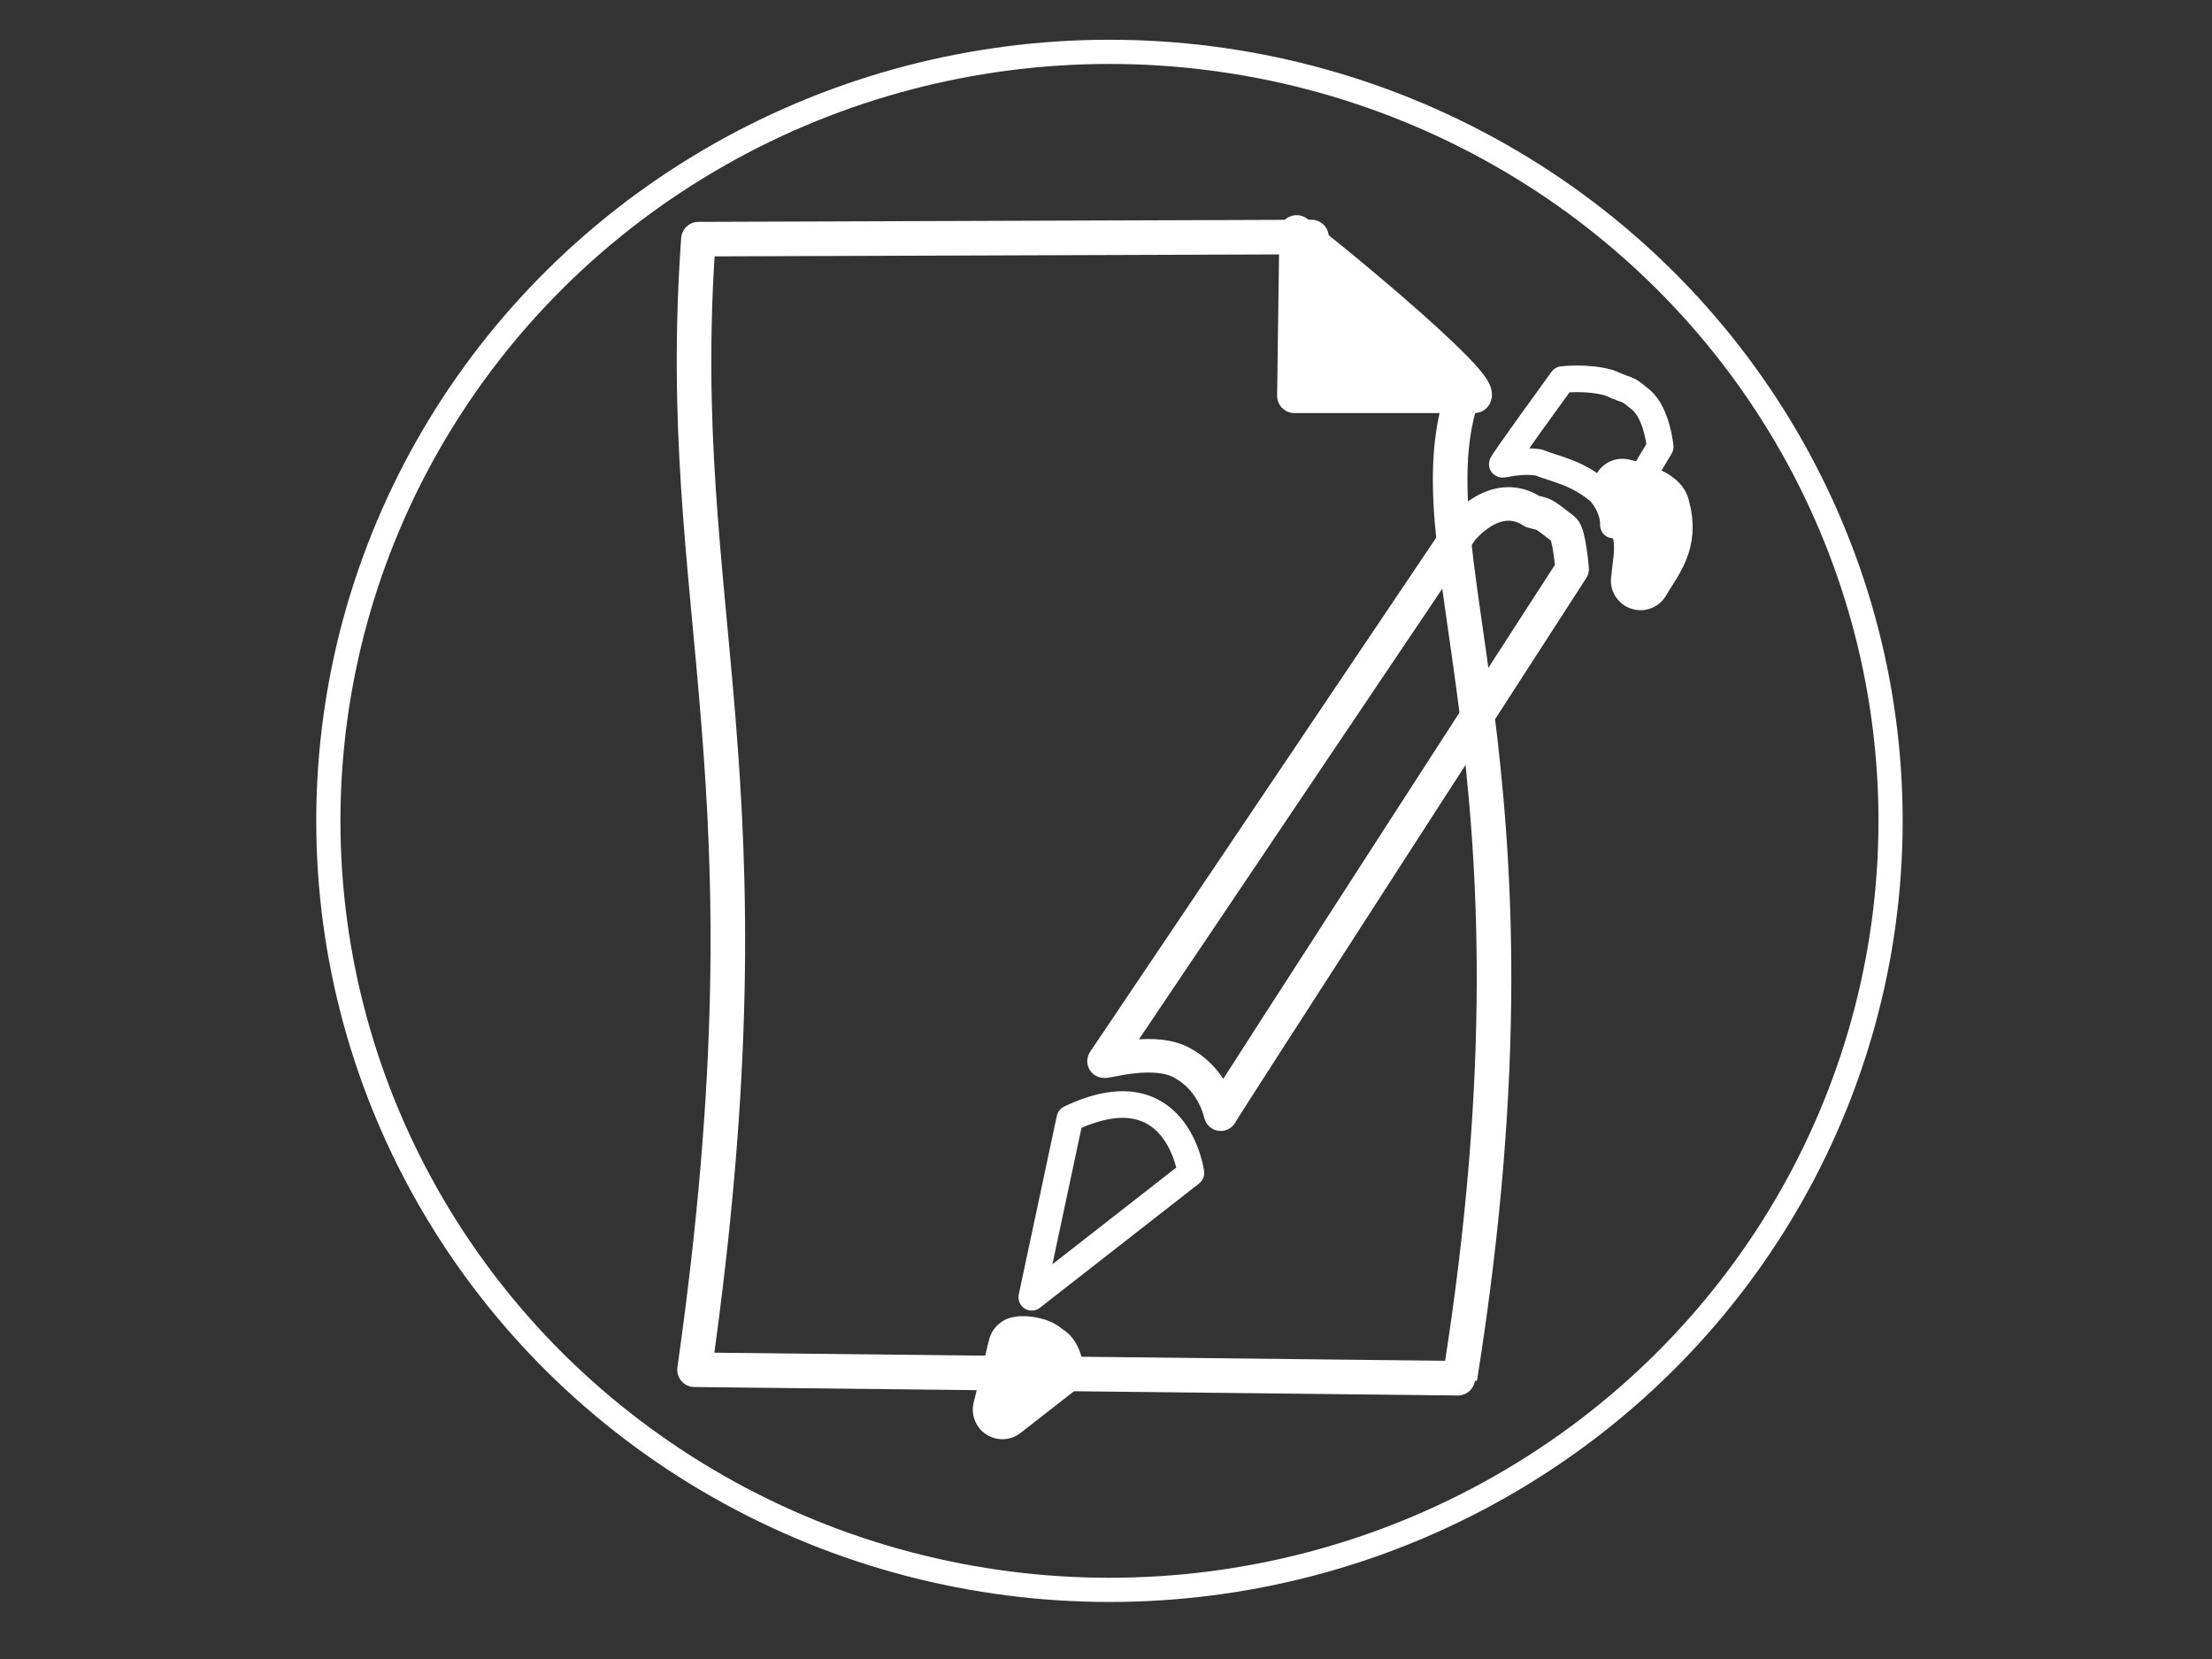 <?xml version="1.0"?><svg width="640" height="480" xmlns="http://www.w3.org/2000/svg">
 <rect width="100%" height="100%" fill="#333333" stroke="none"/>
 <g>
  <ellipse ry="222.5" rx="226" id="svg_1" cy="237.5" cx="321" stroke-width="7" stroke="#ffffff" fill="none"/>
  <path fill="none" fill-rule="evenodd" stroke="#ffffff" stroke-width="10" stroke-linejoin="round" id="path588" d="m202.076,69.196c-7.756,107.893 23.492,153.942 -1.13,327.114c0,0 222.007,2.455 221.442,2.455c28.951,-180.949 -16.791,-239.817 1.77,-287.222c-35.841,-0.532 -44.703,-42.961 -44.703,-42.961l-177.38,0.614z"/>
  <path fill="#ffffff" fill-rule="evenodd" stroke="#ffffff" stroke-width="10" stroke-linejoin="round" id="path589" d="m375.155,67.257l-0.644,47.254l52.082,0c2.572,-4.05 -48.867,-45.904 -51.439,-47.254z"/>
  <path fill="none" fill-rule="evenodd" stroke="#ffffff" stroke-width="7.699" stroke-linejoin="round" id="path554" d="m309.541,323.644l-11.02,51.692l46.053,-35.96c0,0 -4.012,-30.566 -35.032,-15.733z"/>
  <path fill="none" fill-rule="evenodd" stroke="#ffffff" stroke-width="9.699" stroke-linejoin="round" id="path553" d="m319.431,307.024l103.302,-153.458c0,0 9.761,-12.788 20.742,-5.542c3.254,0.853 2.441,0 8.948,5.115c1.627,1.279 2.44,11.509 2.44,11.509c0,0 -101.676,157.295 -101.676,157.721c0,0.426 -1.627,-9.378 -10.574,-14.494c-8.134,-5.115 -22.775,-0.426 -23.182,-0.852z"/>
  <path fill="#ffffff" fill-rule="evenodd" stroke="#ffffff" stroke-width="17.123" stroke-linejoin="round" id="path555" d="m290.024,407.842l4.471,-18.214c0,-0.506 5.961,-0.506 7.949,2.024c1.987,0.506 2.484,4.553 2.484,4.553l-14.904,11.636z"/>
  <path fill="none" fill-rule="evenodd" stroke="#ffffff" stroke-width="7.699" stroke-linejoin="round" id="path557" d="m434.682,134.269c-0.423,0 17.333,-24.433 17.333,-24.433c0,0 7.187,-0.905 13.528,0.905c7.187,3.167 4.228,0.905 9.301,4.977c4.65,4.072 5.496,13.574 5.496,13.574l-13.528,22.623c0,0 0.423,-4.525 -3.805,-9.501c-6.764,-5.882 -13.528,-6.787 -17.756,-8.597c-5.919,-0.905 -10.992,0.905 -10.569,0.452z"/>
  <path stroke="#ffffff" fill="#ffffff" fill-rule="evenodd" stroke-width="17.123" stroke-linejoin="round" id="path566" d="m291.004,406.365c0,-0.715 3.864,-15.741 4.918,-15.741c1.054,0 4.567,0.715 4.567,1.789c-5.972,3.578 -8.431,12.879 -9.485,13.952z"/>
  <path stroke="#ffffff" fill="#ffffff" fill-rule="evenodd" stroke-width="17.123" stroke-linejoin="round" id="path567" d="m469.406,141.291c0,0 10.961,2.427 10.961,5.824c2.859,9.707 -2.383,15.046 -5.719,20.87c0.953,-9.222 2.86,-13.59 -5.242,-26.694z"/>
  <title>Layer 1</title>
  <ellipse ry="21" rx="19" id="svg_2" cy="1009" cx="1071" stroke-width="5" stroke="#ffffff" fill="#ffffff"/>
 </g>
</svg>